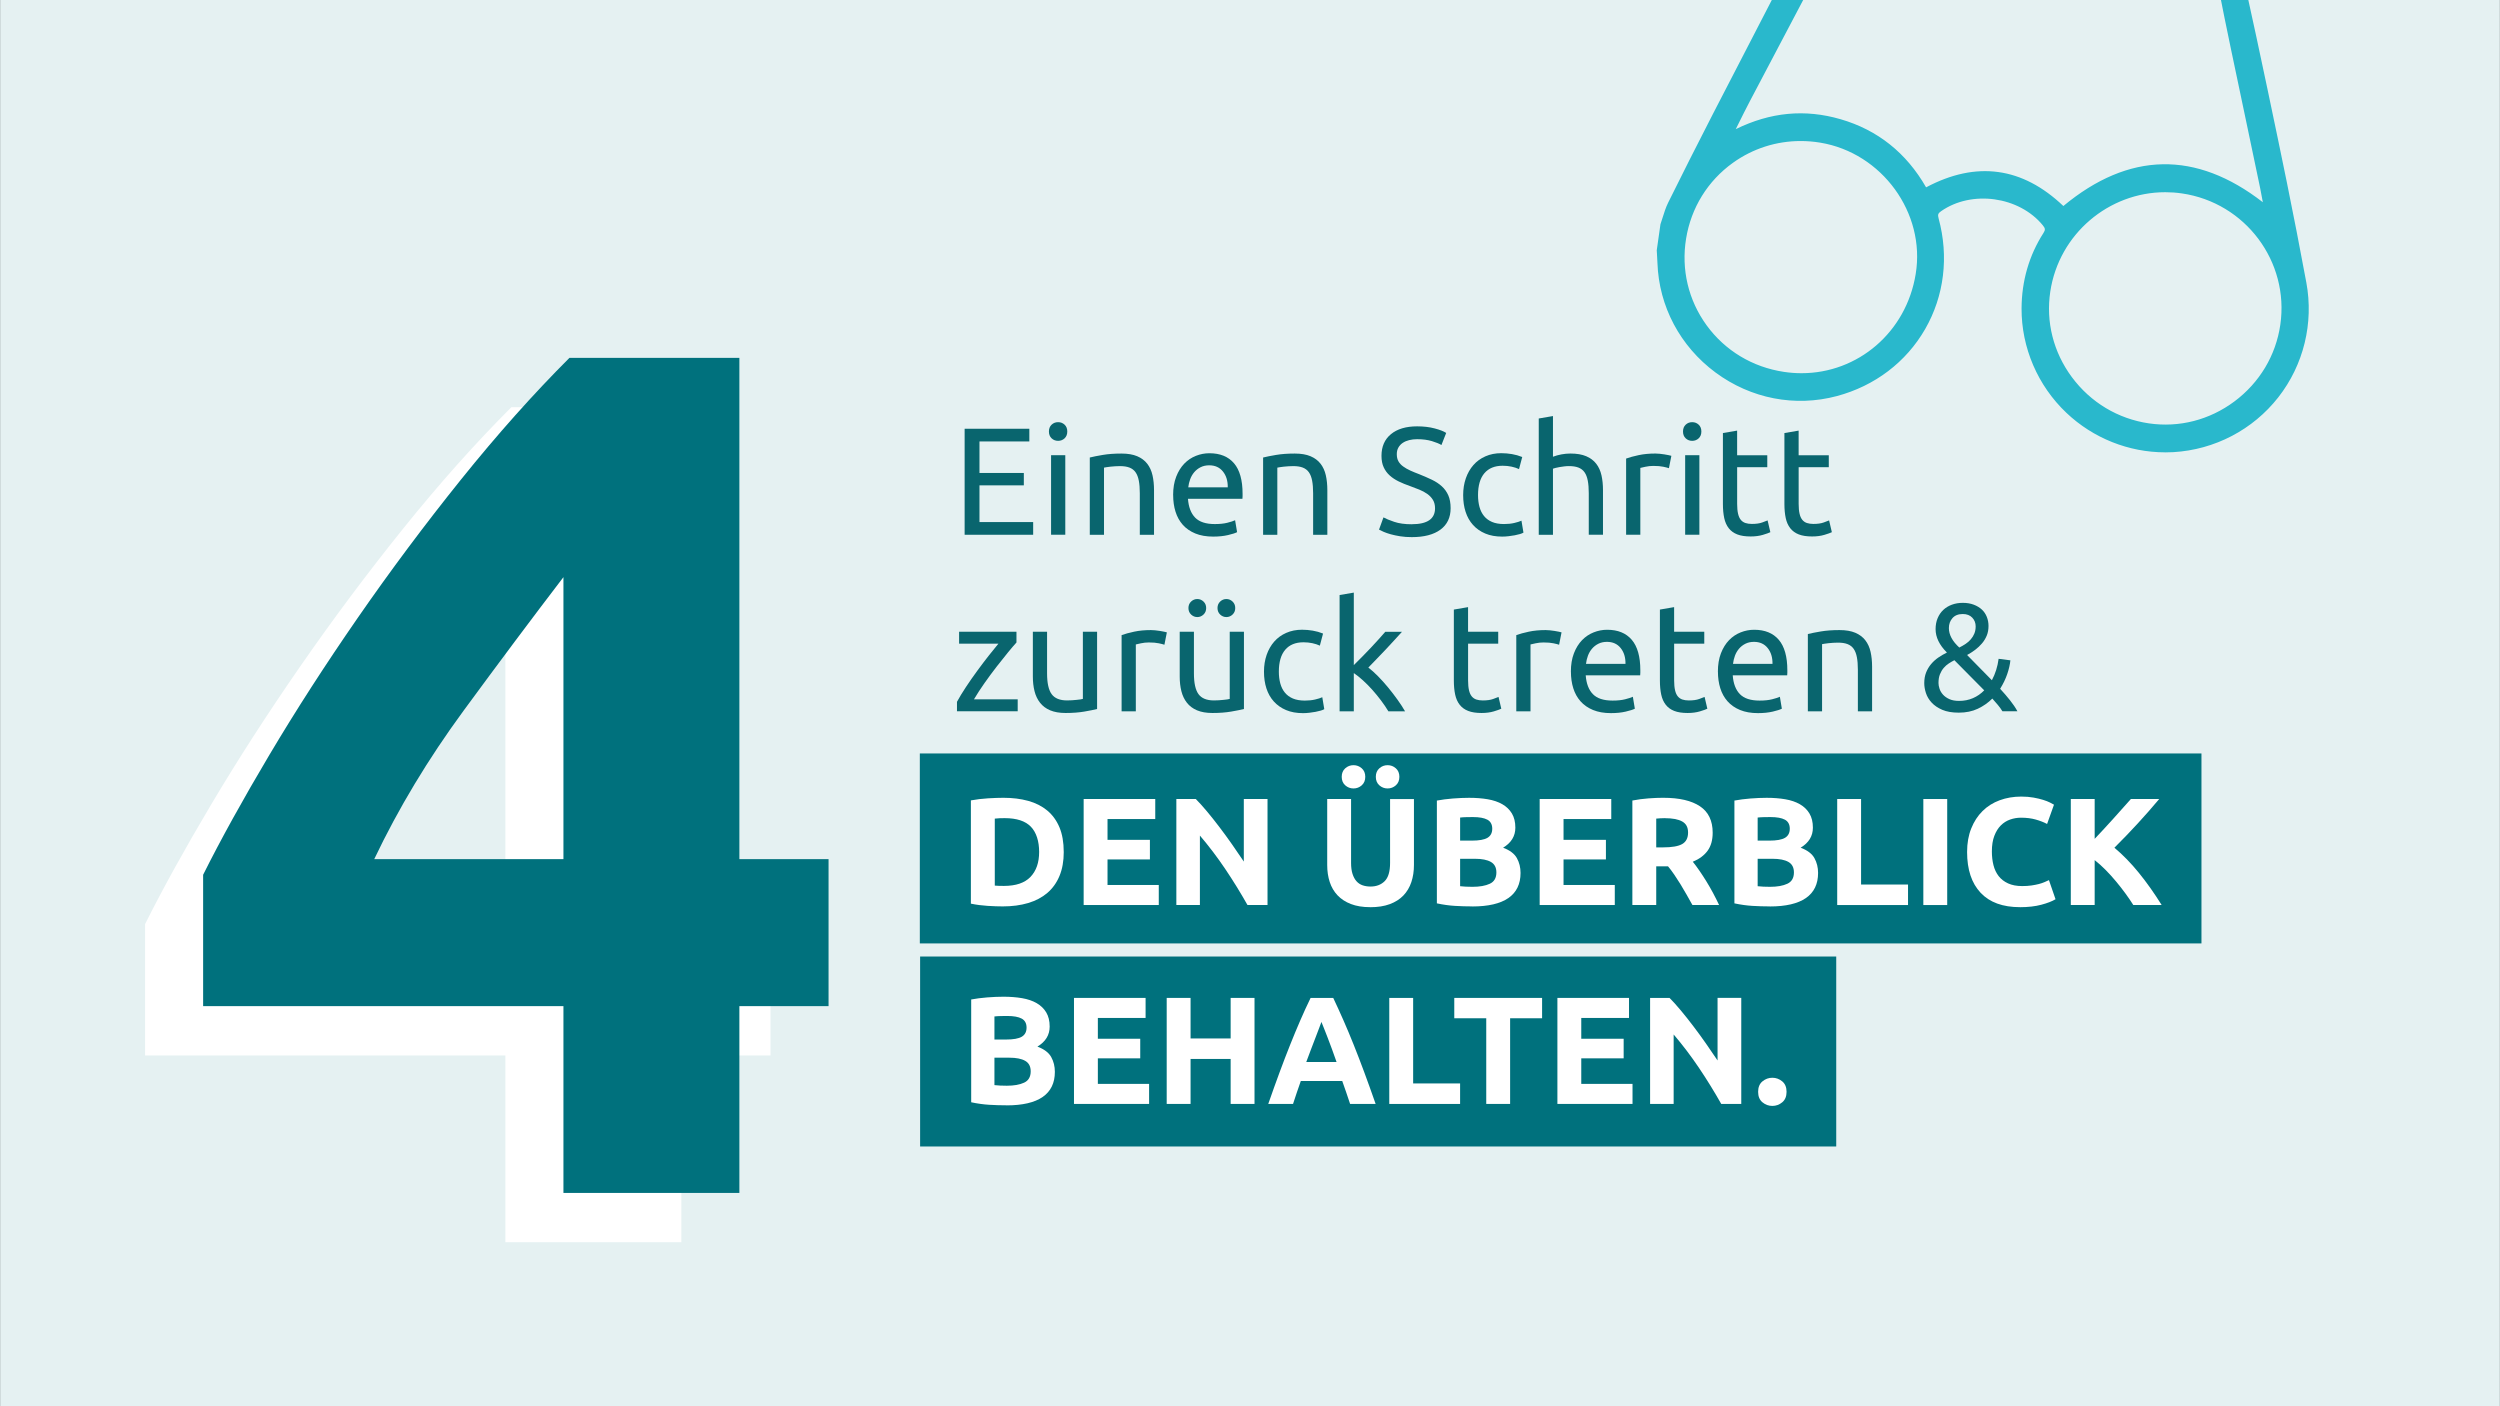 <?xml version="1.0" encoding="UTF-8"?>
<svg xmlns="http://www.w3.org/2000/svg" xmlns:xlink="http://www.w3.org/1999/xlink" id="Ebene_1" data-name="Ebene 1" version="1.1" viewBox="0 0 1280 720">
  <rect x="0" y="0" width="1280" height="720" fill="#333333" stroke="none"/>
  <defs>
    <style>
      .cls-1 {
        fill: #29b8cc;
      }

      .cls-1, .cls-2, .cls-3, .cls-4, .cls-5, .cls-6 {
        stroke-width: 0px;
      }

      .cls-2 {
        fill: #09656e;
      }

      .cls-7 {
        clip-path: url(#clippath);
      }

      .cls-3 {
        fill: none;
      }

      .cls-8 {
        clip-path: url(#clippath-1);
      }

      .cls-4 {
        fill: #00717d;
      }

      .cls-5 {
        fill: #e5f1f2;
      }

      .cls-6 {
        fill: #fff;
      }
    </style>
    <clipPath id="clippath">
      <rect class="cls-3" x=".06" y="0" width="1279.88" height="720"></rect>
    </clipPath>
    <clipPath id="clippath-1">
      <rect class="cls-3" x=".06" y="0" width="1279.88" height="720"></rect>
    </clipPath>
  </defs>
  <g class="cls-7">
    <polygon class="cls-5" points="-.06 0 -.06 720 1279.94 720 1279.94 0 -.06 0 -.06 0"></polygon>
  </g>
  <path class="cls-6" d="M348.84,208.46v256.66h45.66v75.27h-45.66v95.63h-90.08v-95.63H74.28v-67.25c9.04-18.09,20.36-38.56,33.93-61.39,13.57-22.83,28.69-46.27,45.35-70.33,16.66-24.06,34.24-47.6,52.75-70.64,18.51-23.03,37.02-43.81,55.53-62.31h86.99ZM258.76,320.75c-16.04,20.98-33.11,43.81-51.21,68.48-18.1,24.68-33.32,49.97-45.66,75.89h96.87v-144.37Z"></path>
  <path class="cls-4" d="M378.56,183.21v256.66h45.66v75.27h-45.66v95.63h-90.08v-95.63H104v-67.25c9.04-18.09,20.36-38.56,33.93-61.39,13.57-22.83,28.69-46.27,45.35-70.33,16.66-24.06,34.24-47.6,52.75-70.64,18.51-23.03,37.02-43.81,55.53-62.31h86.99ZM288.48,295.5c-16.04,20.98-33.11,43.81-51.21,68.48-18.1,24.68-33.32,49.97-45.66,75.89h96.87v-144.37Z"></path>
  <polygon class="cls-4" points="470.95 385.77 470.95 483.03 1127.15 483.03 1127.15 385.77 470.95 385.77 470.95 385.77"></polygon>
  <polygon class="cls-4" points="471.1 489.74 471.1 587 940.15 587 940.15 489.74 471.1 489.74 471.1 489.74"></polygon>
  <g>
    <path class="cls-6" d="M544.64,436.2c0,4.7-.73,8.8-2.19,12.3-1.46,3.5-3.54,6.4-6.23,8.69-2.69,2.3-5.97,4.02-9.83,5.17-3.86,1.15-8.2,1.72-13,1.72-2.19,0-4.75-.09-7.68-.27-2.92-.18-5.8-.56-8.62-1.14v-52.87c2.82-.52,5.76-.87,8.81-1.06,3.05-.18,5.68-.27,7.87-.27,4.65,0,8.86.52,12.65,1.57,3.79,1.04,7.04,2.69,9.75,4.93,2.71,2.25,4.8,5.12,6.27,8.62,1.46,3.5,2.19,7.7,2.19,12.61ZM509.32,453.43c.57.05,1.24.09,2,.12.76.03,1.66.04,2.7.04,6.11,0,10.64-1.54,13.59-4.62,2.95-3.08,4.43-7.33,4.43-12.77s-1.41-10-4.23-12.92c-2.82-2.92-7.28-4.39-13.39-4.39-.84,0-1.7.01-2.58.04-.89.03-1.72.09-2.51.2v34.31Z"></path>
    <path class="cls-6" d="M554.83,463.37v-54.28h36.66v10.26h-24.44v10.65h21.7v10.03h-21.7v13.08h26.24v10.26h-38.46Z"></path>
    <path class="cls-6" d="M638.71,463.37c-3.5-6.21-7.28-12.35-11.36-18.41-4.07-6.06-8.41-11.77-13-17.15v35.56h-12.06v-54.28h9.95c1.72,1.72,3.63,3.84,5.72,6.34,2.09,2.51,4.22,5.18,6.38,8.03,2.17,2.85,4.32,5.8,6.46,8.85,2.14,3.05,4.15,5.99,6.03,8.81v-32.04h12.14v54.28h-10.26Z"></path>
    <path class="cls-6" d="M701.53,464.47c-3.81,0-7.1-.54-9.87-1.61-2.77-1.07-5.05-2.56-6.85-4.46-1.8-1.91-3.13-4.18-3.99-6.81-.86-2.64-1.29-5.55-1.29-8.73v-33.76h12.22v32.74c0,2.19.25,4.06.74,5.6.5,1.54,1.17,2.79,2.04,3.76.86.97,1.91,1.66,3.13,2.08,1.23.42,2.57.63,4.03.63,2.98,0,5.39-.91,7.25-2.74,1.85-1.83,2.78-4.93,2.78-9.32v-32.74h12.22v33.76c0,3.19-.44,6.11-1.33,8.77-.89,2.66-2.25,4.95-4.07,6.85-1.83,1.91-4.15,3.38-6.97,4.43s-6.16,1.57-10.03,1.57ZM692.99,403.69c-1.62,0-3.03-.54-4.23-1.61-1.2-1.07-1.8-2.52-1.8-4.35s.6-3.28,1.8-4.35c1.2-1.07,2.61-1.61,4.23-1.61s3.03.54,4.23,1.61c1.2,1.07,1.8,2.52,1.8,4.35s-.6,3.28-1.8,4.35c-1.2,1.07-2.61,1.61-4.23,1.61ZM710.45,403.69c-1.62,0-3.03-.54-4.23-1.61s-1.8-2.52-1.8-4.35.6-3.28,1.8-4.35c1.2-1.07,2.61-1.61,4.23-1.61s3.03.54,4.23,1.61c1.2,1.07,1.8,2.52,1.8,4.35s-.6,3.28-1.8,4.35-2.61,1.61-4.23,1.61Z"></path>
    <path class="cls-6" d="M753.77,464.08c-2.98,0-5.94-.09-8.89-.27-2.95-.18-6.02-.61-9.2-1.29v-52.63c2.51-.47,5.25-.82,8.22-1.06,2.98-.23,5.74-.35,8.3-.35,3.45,0,6.62.25,9.52.74,2.9.5,5.39,1.35,7.48,2.55,2.09,1.2,3.72,2.78,4.9,4.74,1.17,1.96,1.76,4.37,1.76,7.25,0,4.33-2.09,7.75-6.27,10.26,3.45,1.31,5.8,3.08,7.05,5.33,1.25,2.25,1.88,4.78,1.88,7.6,0,5.69-2.08,9.97-6.23,12.85-4.15,2.87-10.33,4.31-18.52,4.31ZM747.58,430.4h5.95c3.76,0,6.45-.48,8.07-1.45,1.62-.97,2.43-2.52,2.43-4.66s-.84-3.73-2.51-4.62c-1.67-.89-4.13-1.33-7.36-1.33-1.05,0-2.17.01-3.37.04-1.2.03-2.27.09-3.21.2v11.83ZM747.58,439.72v14.02c.89.11,1.85.18,2.9.23,1.04.05,2.19.08,3.45.08,3.65,0,6.61-.52,8.85-1.57,2.25-1.04,3.37-2.98,3.37-5.8,0-2.51-.94-4.29-2.82-5.37-1.88-1.07-4.57-1.61-8.07-1.61h-7.68Z"></path>
    <path class="cls-6" d="M788.31,463.37v-54.28h36.66v10.26h-24.44v10.65h21.7v10.03h-21.7v13.08h26.24v10.26h-38.46Z"></path>
    <path class="cls-6" d="M851.67,408.47c8.15,0,14.38,1.45,18.72,4.35,4.33,2.9,6.5,7.4,6.5,13.51,0,3.81-.88,6.91-2.62,9.28-1.75,2.38-4.27,4.24-7.56,5.6,1.1,1.36,2.25,2.91,3.45,4.66,1.2,1.75,2.39,3.58,3.56,5.48s2.31,3.89,3.41,5.95c1.1,2.06,2.11,4.09,3.05,6.07h-13.66c-1-1.77-2.01-3.58-3.03-5.4-1.02-1.83-2.07-3.6-3.14-5.33-1.08-1.72-2.14-3.35-3.18-4.9-1.05-1.54-2.1-2.94-3.15-4.19h-6.03v19.82h-12.22v-53.5c2.66-.52,5.42-.89,8.26-1.1,2.85-.21,5.39-.31,7.64-.31ZM852.38,418.89c-.89,0-1.68.03-2.39.08-.71.05-1.37.11-2,.16v14.73h3.45c4.59,0,7.88-.57,9.87-1.72,1.98-1.15,2.98-3.11,2.98-5.87s-1.01-4.55-3.02-5.68c-2.01-1.12-4.97-1.68-8.89-1.68Z"></path>
    <path class="cls-6" d="M906.11,464.08c-2.98,0-5.94-.09-8.89-.27-2.95-.18-6.02-.61-9.2-1.29v-52.63c2.51-.47,5.25-.82,8.22-1.06,2.98-.23,5.74-.35,8.3-.35,3.45,0,6.62.25,9.52.74,2.9.5,5.39,1.35,7.48,2.55,2.09,1.2,3.72,2.78,4.9,4.74,1.17,1.96,1.76,4.37,1.76,7.25,0,4.33-2.09,7.75-6.27,10.26,3.45,1.31,5.8,3.08,7.05,5.33,1.25,2.25,1.88,4.78,1.88,7.6,0,5.69-2.08,9.97-6.23,12.85-4.15,2.87-10.33,4.31-18.52,4.31ZM899.92,430.4h5.95c3.76,0,6.45-.48,8.07-1.45,1.62-.97,2.43-2.52,2.43-4.66s-.84-3.73-2.51-4.62c-1.67-.89-4.13-1.33-7.36-1.33-1.05,0-2.17.01-3.37.04-1.2.03-2.27.09-3.21.2v11.83ZM899.92,439.72v14.02c.89.11,1.85.18,2.9.23,1.04.05,2.19.08,3.45.08,3.65,0,6.61-.52,8.85-1.57,2.25-1.04,3.37-2.98,3.37-5.8,0-2.51-.94-4.29-2.82-5.37-1.88-1.07-4.57-1.61-8.07-1.61h-7.68Z"></path>
    <path class="cls-6" d="M976.91,452.88v10.5h-36.26v-54.28h12.22v43.78h24.05Z"></path>
    <path class="cls-6" d="M984.75,409.1h12.22v54.28h-12.22v-54.28Z"></path>
    <path class="cls-6" d="M1034.25,464.47c-8.83,0-15.55-2.45-20.17-7.36s-6.93-11.88-6.93-20.91c0-4.49.71-8.5,2.12-12.02,1.41-3.53,3.34-6.5,5.8-8.93,2.45-2.43,5.38-4.27,8.77-5.52,3.39-1.25,7.08-1.88,11.04-1.88,2.3,0,4.39.17,6.27.51,1.88.34,3.52.73,4.93,1.17,1.41.44,2.58.9,3.52,1.37.94.47,1.62.84,2.04,1.1l-3.53,9.87c-1.67-.89-3.62-1.64-5.83-2.27-2.22-.63-4.74-.94-7.56-.94-1.88,0-3.72.31-5.52.94-1.8.63-3.39,1.63-4.78,3.01-1.38,1.38-2.49,3.17-3.33,5.37-.84,2.19-1.25,4.86-1.25,7.99,0,2.51.27,4.84.82,7.01.55,2.17,1.44,4.03,2.66,5.6,1.23,1.57,2.83,2.81,4.82,3.72,1.98.91,4.39,1.37,7.21,1.37,1.77,0,3.37-.1,4.78-.31,1.41-.21,2.66-.46,3.76-.74,1.1-.29,2.06-.61,2.9-.98.83-.36,1.59-.71,2.27-1.02l3.37,9.79c-1.72,1.04-4.15,1.99-7.28,2.82-3.13.83-6.76,1.25-10.89,1.25Z"></path>
    <path class="cls-6" d="M1092.25,463.37c-1.1-1.77-2.4-3.67-3.89-5.73-1.49-2.05-3.1-4.12-4.83-6.2-1.72-2.08-3.53-4.08-5.41-5.99-1.88-1.91-3.77-3.6-5.65-5.07v22.99h-12.22v-54.28h12.22v20.4c3.14-3.3,6.33-6.75,9.57-10.35,3.24-3.6,6.23-6.95,8.98-10.05h14.5c-3.69,4.4-7.41,8.63-11.15,12.69-3.74,4.06-7.67,8.15-11.8,12.26,4.34,3.62,8.53,7.92,12.56,12.89,4.03,4.97,7.91,10.45,11.64,16.44h-14.53Z"></path>
  </g>
  <g>
    <path class="cls-6" d="M515.34,565.92c-2.98,0-5.94-.09-8.89-.27-2.95-.18-6.02-.61-9.2-1.29v-52.63c2.51-.47,5.25-.82,8.22-1.06,2.98-.23,5.74-.35,8.3-.35,3.45,0,6.62.25,9.52.74,2.9.5,5.39,1.35,7.48,2.55,2.09,1.2,3.72,2.78,4.9,4.74,1.17,1.96,1.76,4.37,1.76,7.25,0,4.33-2.09,7.75-6.27,10.26,3.45,1.31,5.8,3.08,7.05,5.33,1.25,2.25,1.88,4.78,1.88,7.6,0,5.69-2.08,9.97-6.23,12.85-4.15,2.87-10.33,4.31-18.52,4.31ZM509.15,532.24h5.95c3.76,0,6.45-.48,8.07-1.45,1.62-.97,2.43-2.52,2.43-4.66s-.84-3.73-2.51-4.62c-1.67-.89-4.13-1.33-7.36-1.33-1.04,0-2.17.01-3.37.04-1.2.03-2.27.09-3.21.2v11.83ZM509.15,541.56v14.02c.89.11,1.85.18,2.9.23,1.04.05,2.19.08,3.45.08,3.65,0,6.6-.52,8.85-1.57,2.24-1.04,3.37-2.98,3.37-5.8,0-2.51-.94-4.29-2.82-5.37-1.88-1.07-4.57-1.61-8.07-1.61h-7.68Z"></path>
    <path class="cls-6" d="M549.88,565.21v-54.28h36.66v10.26h-24.44v10.65h21.7v10.03h-21.7v13.08h26.24v10.26h-38.46Z"></path>
    <path class="cls-6" d="M630.09,510.93h12.22v54.28h-12.22v-23.03h-20.52v23.03h-12.22v-54.28h12.22v20.76h20.52v-20.76Z"></path>
    <path class="cls-6" d="M691.25,565.21c-.6-1.89-1.25-3.82-1.95-5.81s-1.39-3.97-2.08-5.94h-21.2c-.69,1.98-1.37,3.96-2.06,5.95s-1.33,3.92-1.92,5.79h-12.69c2.04-5.85,3.98-11.25,5.81-16.21,1.83-4.96,3.63-9.63,5.38-14.02,1.75-4.39,3.48-8.55,5.19-12.49,1.7-3.94,3.47-7.79,5.3-11.55h11.58c1.78,3.76,3.54,7.61,5.27,11.55,1.73,3.94,3.48,8.11,5.23,12.49,1.76,4.39,3.55,9.06,5.39,14.02s3.78,10.37,5.82,16.21h-13.09ZM676.57,523.23c-.27.79-.67,1.86-1.2,3.22-.53,1.36-1.12,2.92-1.79,4.7-.67,1.78-1.42,3.74-2.25,5.87-.83,2.14-1.67,4.38-2.53,6.73h15.52c-.83-2.35-1.63-4.6-2.41-6.75s-1.52-4.11-2.22-5.89c-.7-1.78-1.32-3.34-1.84-4.7-.53-1.35-.96-2.42-1.28-3.19Z"></path>
    <path class="cls-6" d="M747.57,554.72v10.5h-36.26v-54.28h12.22v43.78h24.05Z"></path>
  </g>
  <g>
    <path class="cls-6" d="M789.55,510.93v10.42h-16.37v43.86h-12.22v-43.86h-16.37v-10.42h44.96Z"></path>
    <path class="cls-6" d="M797.39,565.21v-54.28h36.66v10.26h-24.44v10.65h21.7v10.03h-21.7v13.08h26.24v10.26h-38.46Z"></path>
    <path class="cls-6" d="M881.27,565.21c-3.5-6.21-7.28-12.35-11.36-18.41-4.07-6.06-8.41-11.77-13-17.15v35.56h-12.06v-54.28h9.95c1.72,1.72,3.63,3.84,5.72,6.34,2.09,2.51,4.22,5.18,6.38,8.03,2.17,2.85,4.32,5.8,6.46,8.85,2.14,3.05,4.15,5.99,6.03,8.81v-32.04h12.14v54.28h-10.26Z"></path>
    <path class="cls-6" d="M914.72,559.02c0,2.35-.74,4.14-2.23,5.37-1.49,1.23-3.17,1.84-5.05,1.84s-3.56-.61-5.05-1.84-2.23-3.02-2.23-5.37.74-4.14,2.23-5.37c1.49-1.23,3.17-1.84,5.05-1.84s3.56.61,5.05,1.84c1.49,1.23,2.23,3.02,2.23,5.37Z"></path>
  </g>
  <g>
    <path class="cls-2" d="M493.89,273.8v-54.28h33.13v6.5h-25.53v16.14h22.71v6.34h-22.71v18.8h27.49v6.5h-35.09Z"></path>
    <path class="cls-2" d="M541.75,225.71c-1.31,0-2.42-.43-3.33-1.29-.91-.86-1.37-2.02-1.37-3.49s.46-2.62,1.37-3.49c.91-.86,2.02-1.29,3.33-1.29s2.41.43,3.33,1.29c.91.86,1.37,2.02,1.37,3.49s-.46,2.62-1.37,3.49c-.91.86-2.02,1.29-3.33,1.29ZM545.43,273.8h-7.28v-40.73h7.28v40.73Z"></path>
    <path class="cls-2" d="M557.96,234.25c1.67-.42,3.89-.86,6.66-1.33,2.77-.47,5.95-.7,9.56-.7,3.24,0,5.93.46,8.07,1.37,2.14.91,3.85,2.19,5.13,3.84,1.28,1.64,2.18,3.62,2.7,5.91.52,2.3.78,4.83.78,7.6v22.87h-7.28v-21.3c0-2.51-.17-4.65-.51-6.42-.34-1.77-.9-3.21-1.68-4.31-.78-1.1-1.83-1.89-3.13-2.39-1.31-.5-2.92-.74-4.86-.74-.78,0-1.59.03-2.43.08-.84.05-1.63.12-2.39.2-.76.08-1.44.17-2.04.27-.6.11-1.03.18-1.29.23v34.38h-7.28v-39.55Z"></path>
    <path class="cls-2" d="M600.64,253.52c0-3.6.52-6.75,1.57-9.44,1.04-2.69,2.43-4.92,4.15-6.7,1.72-1.77,3.71-3.11,5.95-3.99,2.24-.89,4.54-1.33,6.89-1.33,5.48,0,9.69,1.71,12.61,5.13,2.92,3.42,4.39,8.63,4.39,15.63v1.21c0,.5-.03.95-.08,1.37h-27.88c.31,4.23,1.54,7.44,3.68,9.63,2.14,2.19,5.48,3.29,10.03,3.29,2.56,0,4.71-.22,6.46-.67,1.75-.44,3.07-.87,3.96-1.29l1.02,6.11c-.89.47-2.44.97-4.66,1.49-2.22.52-4.74.78-7.56.78-3.55,0-6.62-.54-9.2-1.61-2.58-1.07-4.71-2.55-6.38-4.43-1.67-1.88-2.91-4.11-3.72-6.7-.81-2.58-1.21-5.42-1.21-8.5ZM628.61,249.52c.05-3.29-.77-5.99-2.47-8.11-1.7-2.11-4.03-3.17-7.01-3.17-1.67,0-3.15.33-4.43.98-1.28.65-2.36,1.5-3.25,2.55-.89,1.05-1.58,2.25-2.08,3.6-.5,1.36-.82,2.74-.98,4.15h20.21Z"></path>
    <path class="cls-2" d="M646.7,234.25c1.67-.42,3.89-.86,6.66-1.33,2.77-.47,5.95-.7,9.56-.7,3.24,0,5.93.46,8.07,1.37,2.14.91,3.85,2.19,5.13,3.84,1.28,1.64,2.18,3.62,2.7,5.91.52,2.3.78,4.83.78,7.6v22.87h-7.28v-21.3c0-2.51-.17-4.65-.51-6.42-.34-1.77-.9-3.21-1.68-4.31-.78-1.1-1.83-1.89-3.13-2.39-1.31-.5-2.92-.74-4.86-.74-.78,0-1.59.03-2.43.08-.84.05-1.63.12-2.39.2-.76.08-1.44.17-2.04.27-.6.11-1.03.18-1.29.23v34.38h-7.28v-39.55Z"></path>
    <path class="cls-2" d="M722.83,268.4c7.94,0,11.91-2.71,11.91-8.15,0-1.67-.35-3.09-1.06-4.27s-1.66-2.19-2.86-3.05c-1.2-.86-2.57-1.61-4.11-2.23-1.54-.63-3.17-1.25-4.9-1.88-1.99-.68-3.87-1.45-5.64-2.31-1.78-.86-3.32-1.88-4.62-3.05-1.31-1.17-2.34-2.57-3.09-4.19-.76-1.62-1.14-3.58-1.14-5.87,0-4.75,1.62-8.46,4.86-11.12,3.24-2.66,7.7-3.99,13.39-3.99,3.29,0,6.28.35,8.97,1.06,2.69.71,4.66,1.48,5.91,2.31l-2.43,6.19c-1.1-.68-2.73-1.34-4.89-2-2.17-.65-4.69-.98-7.56-.98-1.46,0-2.82.16-4.07.47-1.25.31-2.35.78-3.29,1.41-.94.63-1.68,1.42-2.23,2.39-.55.97-.82,2.1-.82,3.41,0,1.46.29,2.69.86,3.68.57.99,1.38,1.87,2.43,2.62,1.04.76,2.26,1.45,3.64,2.08,1.38.63,2.91,1.25,4.58,1.88,2.35.94,4.5,1.88,6.46,2.82,1.96.94,3.65,2.06,5.09,3.37,1.44,1.31,2.54,2.86,3.33,4.66.78,1.8,1.17,3.98,1.17,6.54,0,4.75-1.74,8.41-5.21,10.97-3.47,2.56-8.37,3.84-14.69,3.84-2.14,0-4.11-.14-5.91-.43-1.8-.29-3.41-.63-4.82-1.02-1.41-.39-2.62-.81-3.64-1.25-1.02-.44-1.81-.82-2.39-1.14l2.27-6.27c1.2.68,3.03,1.44,5.48,2.27,2.45.84,5.46,1.25,9.01,1.25Z"></path>
    <path class="cls-2" d="M769.12,274.74c-3.29,0-6.18-.52-8.66-1.57-2.48-1.04-4.57-2.51-6.27-4.39-1.7-1.88-2.96-4.11-3.8-6.7-.84-2.58-1.25-5.44-1.25-8.58s.46-6,1.37-8.62c.91-2.61,2.21-4.87,3.88-6.78,1.67-1.91,3.72-3.39,6.15-4.46,2.43-1.07,5.13-1.61,8.11-1.61,1.83,0,3.65.16,5.48.47,1.83.31,3.58.81,5.25,1.49l-1.64,6.19c-1.1-.52-2.36-.94-3.8-1.25-1.44-.31-2.96-.47-4.58-.47-4.07,0-7.19,1.28-9.36,3.84-2.17,2.56-3.25,6.29-3.25,11.2,0,2.19.25,4.2.74,6.03.5,1.83,1.28,3.4,2.35,4.7,1.07,1.31,2.44,2.31,4.11,3.02,1.67.7,3.71,1.06,6.11,1.06,1.93,0,3.68-.18,5.25-.55,1.57-.36,2.79-.76,3.68-1.17l1.02,6.11c-.42.26-1.02.51-1.8.74s-1.67.44-2.66.63c-.99.18-2.05.34-3.17.47-1.12.13-2.21.2-3.25.2Z"></path>
    <path class="cls-2" d="M787.84,273.8v-59.53l7.28-1.25v20.83c1.36-.52,2.81-.93,4.35-1.21,1.54-.29,3.07-.43,4.58-.43,3.24,0,5.93.46,8.07,1.37,2.14.91,3.85,2.19,5.13,3.84,1.28,1.64,2.18,3.62,2.7,5.91.52,2.3.78,4.83.78,7.6v22.87h-7.28v-21.3c0-2.51-.17-4.65-.51-6.42-.34-1.77-.9-3.21-1.68-4.31-.78-1.1-1.83-1.89-3.13-2.39-1.31-.5-2.92-.74-4.86-.74-.78,0-1.59.05-2.43.16-.84.1-1.63.22-2.39.35-.76.13-1.44.27-2.04.43-.6.16-1.03.29-1.29.39v33.84h-7.28Z"></path>
    <path class="cls-2" d="M847.6,232.21c.63,0,1.34.04,2.15.12.81.08,1.61.18,2.39.31.78.13,1.5.26,2.15.39.65.13,1.14.25,1.45.35l-1.25,6.34c-.58-.21-1.53-.46-2.86-.74-1.33-.29-3.04-.43-5.13-.43-1.36,0-2.7.14-4.03.43-1.33.29-2.21.48-2.62.59v34.23h-7.28v-39.01c1.72-.63,3.86-1.21,6.42-1.76,2.56-.55,5.43-.82,8.62-.82Z"></path>
    <path class="cls-2" d="M866.4,225.71c-1.31,0-2.42-.43-3.33-1.29-.91-.86-1.37-2.02-1.37-3.49s.46-2.62,1.37-3.49c.91-.86,2.02-1.29,3.33-1.29s2.41.43,3.33,1.29c.91.86,1.37,2.02,1.37,3.49s-.46,2.62-1.37,3.49c-.92.86-2.02,1.29-3.33,1.29ZM870.08,273.8h-7.28v-40.73h7.28v40.73Z"></path>
    <path class="cls-2" d="M889.42,233.08h15.43v6.11h-15.43v18.8c0,2.04.16,3.72.47,5.05.31,1.33.78,2.38,1.41,3.13.63.76,1.41,1.29,2.35,1.61.94.31,2.04.47,3.29.47,2.19,0,3.96-.25,5.29-.74,1.33-.5,2.26-.85,2.78-1.06l1.41,6.03c-.73.37-2.01.82-3.84,1.37-1.83.55-3.92.82-6.27.82-2.77,0-5.05-.35-6.85-1.06-1.8-.71-3.25-1.76-4.35-3.17-1.1-1.41-1.87-3.15-2.31-5.21-.44-2.06-.67-4.45-.67-7.17v-36.34l7.28-1.25v12.61Z"></path>
    <path class="cls-2" d="M920.91,233.08h15.43v6.11h-15.43v18.8c0,2.04.16,3.72.47,5.05.31,1.33.78,2.38,1.41,3.13.63.76,1.41,1.29,2.35,1.61.94.31,2.04.47,3.29.47,2.19,0,3.96-.25,5.29-.74,1.33-.5,2.26-.85,2.78-1.06l1.41,6.03c-.73.37-2.01.82-3.84,1.37-1.83.55-3.92.82-6.27.82-2.77,0-5.05-.35-6.85-1.06-1.8-.71-3.25-1.76-4.35-3.17-1.1-1.41-1.87-3.15-2.31-5.21-.44-2.06-.67-4.45-.67-7.17v-36.34l7.28-1.25v12.61Z"></path>
  </g>
  <path class="cls-2" d="M520.44,328.94c-1.1,1.2-2.55,2.9-4.35,5.09-1.8,2.19-3.73,4.62-5.8,7.28-2.06,2.66-4.13,5.46-6.19,8.38-2.06,2.93-3.88,5.72-5.44,8.38h22.4v6.11h-31.09v-4.86c1.25-2.3,2.79-4.83,4.62-7.6,1.83-2.77,3.75-5.52,5.76-8.26,2.01-2.74,3.97-5.33,5.87-7.75,1.91-2.43,3.56-4.48,4.97-6.15h-20.13v-6.11h29.37v5.48Z"></path>
  <g>
    <path class="cls-2" d="M561.72,363.01c-1.67.42-3.88.86-6.62,1.33-2.74.47-5.91.71-9.52.71-3.13,0-5.77-.46-7.91-1.37-2.14-.91-3.87-2.21-5.17-3.88-1.31-1.67-2.25-3.64-2.82-5.91-.58-2.27-.86-4.79-.86-7.56v-22.87h7.28v21.3c0,4.96.78,8.51,2.35,10.65,1.57,2.14,4.2,3.21,7.91,3.21.78,0,1.59-.03,2.43-.08.83-.05,1.62-.12,2.35-.2.73-.08,1.4-.16,2-.23.6-.08,1.03-.17,1.29-.27v-34.38h7.28v39.55Z"></path>
    <path class="cls-2" d="M589.29,322.6c.63,0,1.34.04,2.15.12.81.08,1.61.18,2.39.31.78.13,1.5.26,2.15.39.65.13,1.14.25,1.45.35l-1.25,6.34c-.58-.21-1.53-.46-2.86-.74-1.33-.29-3.04-.43-5.13-.43-1.36,0-2.7.14-4.03.43-1.33.29-2.21.48-2.62.59v34.23h-7.28v-39.01c1.72-.63,3.86-1.21,6.42-1.76,2.56-.55,5.43-.82,8.62-.82Z"></path>
    <path class="cls-2" d="M636.91,363.01c-1.67.42-3.88.86-6.62,1.33-2.74.47-5.91.71-9.52.71-3.13,0-5.77-.46-7.91-1.37-2.14-.91-3.87-2.21-5.17-3.88-1.31-1.67-2.25-3.64-2.82-5.91-.58-2.27-.86-4.79-.86-7.56v-22.87h7.28v21.3c0,4.96.78,8.51,2.35,10.65,1.57,2.14,4.2,3.21,7.91,3.21.78,0,1.59-.03,2.43-.08.83-.05,1.62-.12,2.35-.2.73-.08,1.4-.16,2-.23.6-.08,1.03-.17,1.29-.27v-34.38h7.28v39.55ZM613.02,315.94c-1.2,0-2.26-.43-3.17-1.29-.91-.86-1.37-1.97-1.37-3.33s.46-2.47,1.37-3.33c.91-.86,1.97-1.29,3.17-1.29s2.26.43,3.17,1.29c.91.86,1.37,1.97,1.37,3.33s-.46,2.47-1.37,3.33c-.91.86-1.97,1.29-3.17,1.29ZM627.9,315.94c-1.2,0-2.26-.43-3.17-1.29-.91-.86-1.37-1.97-1.37-3.33s.46-2.47,1.37-3.33c.91-.86,1.97-1.29,3.17-1.29s2.26.43,3.17,1.29c.91.86,1.37,1.97,1.37,3.33s-.46,2.47-1.37,3.33c-.91.86-1.97,1.29-3.17,1.29Z"></path>
    <path class="cls-2" d="M667.14,365.13c-3.29,0-6.18-.52-8.66-1.57-2.48-1.04-4.57-2.51-6.27-4.39-1.7-1.88-2.96-4.11-3.8-6.7-.84-2.58-1.25-5.44-1.25-8.58s.46-6,1.37-8.62c.91-2.61,2.21-4.87,3.88-6.78,1.67-1.91,3.72-3.39,6.15-4.46,2.43-1.07,5.13-1.61,8.11-1.61,1.83,0,3.65.16,5.48.47,1.83.31,3.58.81,5.25,1.49l-1.64,6.19c-1.1-.52-2.36-.94-3.8-1.25-1.44-.31-2.96-.47-4.58-.47-4.07,0-7.19,1.28-9.36,3.84-2.17,2.56-3.25,6.29-3.25,11.2,0,2.19.25,4.2.74,6.03.5,1.83,1.28,3.4,2.35,4.7,1.07,1.31,2.44,2.31,4.11,3.02,1.67.7,3.71,1.06,6.11,1.06,1.93,0,3.68-.18,5.25-.55,1.57-.36,2.79-.76,3.68-1.17l1.02,6.11c-.42.26-1.02.51-1.8.74s-1.67.44-2.66.63c-.99.18-2.05.34-3.17.47-1.12.13-2.21.2-3.25.2Z"></path>
    <path class="cls-2" d="M700.59,341.79c1.57,1.2,3.22,2.69,4.97,4.46,1.75,1.78,3.47,3.69,5.17,5.76,1.7,2.06,3.3,4.15,4.82,6.27,1.51,2.11,2.79,4.09,3.84,5.91h-8.54c-1.1-1.83-2.36-3.69-3.8-5.6-1.44-1.91-2.94-3.73-4.5-5.48-1.57-1.75-3.16-3.35-4.78-4.82-1.62-1.46-3.16-2.69-4.62-3.68v19.58h-7.28v-59.53l7.28-1.25v37.13c1.25-1.25,2.64-2.64,4.15-4.15,1.51-1.51,3-3.05,4.46-4.62,1.46-1.57,2.85-3.07,4.15-4.5,1.3-1.44,2.43-2.7,3.37-3.8h8.54c-1.2,1.31-2.51,2.74-3.92,4.31-1.41,1.57-2.87,3.15-4.39,4.74-1.51,1.59-3.04,3.19-4.58,4.78-1.54,1.59-2.99,3.09-4.35,4.5Z"></path>
    <path class="cls-2" d="M751.66,323.46h15.43v6.11h-15.43v18.8c0,2.04.16,3.72.47,5.05.31,1.33.78,2.38,1.41,3.13.63.76,1.41,1.29,2.35,1.61.94.31,2.04.47,3.29.47,2.19,0,3.96-.25,5.29-.74,1.33-.5,2.26-.85,2.78-1.06l1.41,6.03c-.73.37-2.01.82-3.84,1.37-1.83.55-3.92.82-6.27.82-2.77,0-5.05-.35-6.85-1.06-1.8-.7-3.25-1.76-4.35-3.17-1.1-1.41-1.87-3.15-2.31-5.21-.44-2.06-.67-4.45-.67-7.17v-36.34l7.28-1.25v12.61Z"></path>
    <path class="cls-2" d="M791.37,322.6c.63,0,1.34.04,2.15.12.81.08,1.61.18,2.39.31.78.13,1.5.26,2.15.39.65.13,1.14.25,1.45.35l-1.25,6.34c-.58-.21-1.53-.46-2.86-.74-1.33-.29-3.04-.43-5.13-.43-1.36,0-2.7.14-4.03.43-1.33.29-2.21.48-2.62.59v34.23h-7.28v-39.01c1.72-.63,3.86-1.21,6.42-1.76,2.56-.55,5.43-.82,8.62-.82Z"></path>
    <path class="cls-2" d="M804.29,343.9c0-3.6.52-6.75,1.57-9.44,1.04-2.69,2.43-4.92,4.15-6.7,1.72-1.77,3.71-3.11,5.95-3.99,2.24-.89,4.54-1.33,6.89-1.33,5.48,0,9.69,1.71,12.61,5.13,2.92,3.42,4.39,8.63,4.39,15.63v1.21c0,.5-.03.95-.08,1.37h-27.88c.31,4.23,1.54,7.44,3.68,9.63,2.14,2.19,5.48,3.29,10.03,3.29,2.56,0,4.71-.22,6.46-.67,1.75-.44,3.07-.87,3.96-1.29l1.02,6.11c-.89.47-2.44.97-4.66,1.49-2.22.52-4.74.78-7.56.78-3.55,0-6.62-.54-9.2-1.61-2.58-1.07-4.71-2.54-6.38-4.43-1.67-1.88-2.91-4.11-3.72-6.7-.81-2.58-1.21-5.42-1.21-8.5ZM832.25,339.91c.05-3.29-.77-5.99-2.47-8.11-1.7-2.11-4.03-3.17-7.01-3.17-1.67,0-3.15.33-4.43.98-1.28.65-2.36,1.5-3.25,2.55-.89,1.05-1.58,2.25-2.08,3.6-.5,1.36-.82,2.74-.98,4.15h20.21Z"></path>
    <path class="cls-2" d="M857.16,323.46h15.43v6.11h-15.43v18.8c0,2.04.16,3.72.47,5.05.31,1.33.78,2.38,1.41,3.13.63.76,1.41,1.29,2.35,1.61.94.31,2.04.47,3.29.47,2.19,0,3.96-.25,5.29-.74,1.33-.5,2.26-.85,2.78-1.06l1.41,6.03c-.73.37-2.01.82-3.84,1.37-1.83.55-3.92.82-6.27.82-2.77,0-5.05-.35-6.85-1.06-1.8-.7-3.25-1.76-4.35-3.17-1.1-1.41-1.87-3.15-2.31-5.21-.44-2.06-.67-4.45-.67-7.17v-36.34l7.28-1.25v12.61Z"></path>
    <path class="cls-2" d="M879.56,343.9c0-3.6.52-6.75,1.57-9.44,1.04-2.69,2.43-4.92,4.15-6.7,1.72-1.77,3.71-3.11,5.95-3.99,2.24-.89,4.54-1.33,6.89-1.33,5.48,0,9.69,1.71,12.61,5.13,2.92,3.42,4.39,8.63,4.39,15.63v1.21c0,.5-.03.95-.08,1.37h-27.88c.31,4.23,1.54,7.44,3.68,9.63,2.14,2.19,5.48,3.29,10.03,3.29,2.56,0,4.71-.22,6.46-.67,1.75-.44,3.07-.87,3.96-1.29l1.02,6.11c-.89.47-2.44.97-4.66,1.49-2.22.52-4.74.78-7.56.78-3.55,0-6.62-.54-9.2-1.61-2.58-1.07-4.71-2.54-6.38-4.43-1.67-1.88-2.91-4.11-3.72-6.7-.81-2.58-1.21-5.42-1.21-8.5ZM907.52,339.91c.05-3.29-.77-5.99-2.47-8.11-1.7-2.11-4.03-3.17-7.01-3.17-1.67,0-3.15.33-4.43.98-1.28.65-2.36,1.5-3.25,2.55-.89,1.05-1.58,2.25-2.08,3.6-.5,1.36-.82,2.74-.98,4.15h20.21Z"></path>
    <path class="cls-2" d="M925.61,324.63c1.67-.42,3.89-.86,6.66-1.33,2.77-.47,5.95-.7,9.56-.7,3.24,0,5.93.46,8.07,1.37,2.14.91,3.85,2.19,5.13,3.84,1.28,1.64,2.18,3.62,2.7,5.91.52,2.3.78,4.83.78,7.6v22.87h-7.28v-21.3c0-2.51-.17-4.65-.51-6.42-.34-1.77-.9-3.21-1.68-4.31-.78-1.1-1.83-1.89-3.13-2.39-1.31-.5-2.92-.74-4.86-.74-.78,0-1.59.03-2.43.08-.84.05-1.63.12-2.39.2-.76.08-1.44.17-2.04.27-.6.11-1.03.18-1.29.23v34.38h-7.28v-39.55Z"></path>
  </g>
  <path class="cls-2" d="M985.22,349.78c0-2.04.31-3.85.94-5.44.63-1.59,1.47-3.03,2.55-4.31,1.07-1.28,2.31-2.4,3.72-3.37,1.41-.97,2.87-1.81,4.39-2.55-3.87-3.86-5.8-7.86-5.8-11.98,0-2.09.35-3.97,1.06-5.64.71-1.67,1.67-3.08,2.9-4.23,1.23-1.15,2.69-2.04,4.39-2.66,1.7-.63,3.56-.94,5.6-.94s3.96.31,5.6.94c1.64.63,3.03,1.46,4.15,2.51,1.12,1.04,1.97,2.3,2.54,3.76.57,1.46.86,3,.86,4.62,0,1.83-.3,3.47-.9,4.93-.6,1.46-1.41,2.79-2.43,3.99-1.02,1.2-2.18,2.3-3.49,3.29-1.31.99-2.69,1.88-4.15,2.66l12.69,12.92c1.77-3.29,2.92-6.94,3.45-10.97l6.03.78c-.21,2.14-.74,4.48-1.61,7.01-.86,2.53-2.08,5.05-3.64,7.56,1.83,1.98,3.51,3.94,5.05,5.87,1.54,1.93,2.81,3.81,3.8,5.64h-7.68c-.63-1.04-1.4-2.12-2.31-3.21-.91-1.1-1.87-2.19-2.86-3.29-2.14,2.14-4.62,3.88-7.44,5.21-2.82,1.33-6.06,2-9.71,2-3.4,0-6.21-.48-8.46-1.45-2.25-.97-4.06-2.19-5.44-3.68-1.38-1.49-2.36-3.12-2.94-4.9-.58-1.77-.86-3.47-.86-5.09ZM992.5,349.62c0,.94.18,1.96.55,3.05.36,1.1.97,2.1,1.8,3.02.83.91,1.92,1.67,3.25,2.27,1.33.6,2.99.9,4.97.9,2.56,0,4.92-.47,7.09-1.41,2.17-.94,4.08-2.27,5.76-3.99l-15.27-15.43c-.94.47-1.89,1.02-2.86,1.65-.97.63-1.84,1.4-2.62,2.31-.78.91-1.42,2-1.92,3.25-.5,1.25-.74,2.72-.74,4.39ZM1011.54,320.72c0-1.77-.59-3.28-1.76-4.5-1.17-1.23-2.78-1.84-4.82-1.84-2.3,0-4.06.69-5.29,2.08-1.23,1.38-1.84,3.09-1.84,5.13,0,3.4,1.78,6.71,5.33,9.95,1.15-.57,2.23-1.2,3.25-1.88,1.02-.68,1.91-1.46,2.66-2.35.76-.89,1.36-1.87,1.8-2.94.44-1.07.67-2.28.67-3.64Z"></path>
  <g class="cls-8">
    <path class="cls-1" d="M1148.58-4.75c5.7,25.62,15.59,72.71,20.83,98.43,3.47,17.04,6.78,34.11,9.95,51.2,7.94,42.75-23.27,82.53-66.64,85.09-41.24,2.43-76.39-30.8-76.18-72.08.07-13.62,3.62-26.31,10.97-37.8,1.44-2.25,1.2-3.68-.4-5.65-12.57-15.46-37.87-18.95-54.16-7.53-2.18,1.53-2.48,2.92-1.82,5.35,10.74,39.52-11.65,78.53-51.05,89.07-44,11.78-88.4-21.16-89.98-66.75-.07-2.13-.23-4.27-.35-6.4.6-4.29,1.21-8.58,1.81-12.86,1.28-3.66,2.2-7.5,3.9-10.94,7.56-15.3,15.27-30.52,23.07-45.7,12-23.35,24.17-46.61,36.16-69.97,0,0,1.85-5.31,7.99-4.47,6.21,2.04,3.34,7.25,3.34,7.25-10.44,19.77-20.89,39.55-31.27,59.35-3.1,5.91-6.01,11.92-9.43,18.74,18.46-10.16,37.18-12.75,56.65-7.11,19.44,5.63,33.86,17.74,43.61,35.46,26.08-14.42,49.62-11.24,70.79,9.56,34.49-29.21,69.24-29.27,104.39-.29-.66-3.59-1.32-7.46-2.11-11.3-4.94-24.13-16.25-76.35-20.91-100.53,0,0-.06-3.27,5.22-3.82,5.27-.55,5.63,3.72,5.63,3.72h0ZM1100.05,218.25c32.96,4.82,64.15-18.59,68.96-51.76,4.81-33.13-18.39-64.11-51.65-68.95-33.19-4.83-64.04,18.15-69.09,51.48-5.01,33.06,18.38,64.34,51.78,69.22h0ZM982.32,140.51c5.26-32.04-17.67-63.59-50.1-68.95-33.61-5.56-64.96,16.85-70.43,50.35-5.46,33.46,17.25,64.86,51.34,69.98,32.67,4.91,63.63-17.06,69.18-51.37h0Z"></path>
    <path class="cls-1" d="M1108.58,231.6c-18.65,0-36.88-7.24-50.57-20.22-14.7-13.93-23.07-33.43-22.97-53.49.07-14.1,3.84-27.09,11.21-38.6,1.03-1.6.97-2.33-.3-3.89-12.09-14.86-36.45-18.25-52.13-7.25-1.56,1.09-1.78,1.75-1.24,3.73,5.31,19.53,2.85,39.64-6.91,56.62-9.73,16.92-25.78,29.1-45.19,34.29-21.39,5.72-44.03,1.33-62.12-12.06-18.14-13.43-28.98-33.87-29.75-56.09-.05-1.46-.14-2.91-.23-4.37-.04-.67-.08-1.33-.12-2v-.15s1.89-13.3,1.89-13.3c.4-1.14.76-2.29,1.12-3.45.8-2.55,1.63-5.2,2.85-7.66,7.04-14.24,14.59-29.2,23.08-45.72,5.87-11.42,11.88-23.02,17.69-34.23,6.05-11.68,12.31-23.75,18.42-35.65.83-2.26,3.84-6.14,9.57-5.36l.26.06c2.38.78,3.94,2.08,4.64,3.87,1.07,2.71-.39,5.42-.45,5.54l-2.77,5.25c-9.35,17.71-19.02,36.03-28.49,54.07-2.09,3.99-4.11,8.04-6.24,12.34-.37.74-.74,1.49-1.11,2.24,17.79-8.72,35.39-10.38,53.66-5.08,18.96,5.5,33.68,17.23,43.78,34.88,25.67-13.66,49.3-10.44,70.28,9.56,33.56-27.85,67.9-28.5,102.13-1.94-.43-2.41-.89-4.87-1.39-7.33-1.85-9.02-4.61-22.09-7.53-35.92-4.9-23.19-10.46-49.48-13.38-64.63l-.03-.26c-.03-1.61,1.3-4.79,6.56-5.34,2.16-.23,3.93.21,5.25,1.31,1.6,1.33,1.95,3.14,2.01,3.66,6,26.95,15.94,74.44,20.82,98.38,3.38,16.59,6.73,33.82,9.96,51.23,3.86,20.78-1.37,42.2-14.35,58.78-12.99,16.6-32.56,26.83-53.68,28.08-1.41.08-2.82.12-4.22.12ZM1015.32,98.7c12.5,0,25.12,5.16,32.96,14.8,2.08,2.56,2.23,4.71.5,7.4-7.05,11.03-10.66,23.48-10.73,37-.1,19.52,7.73,37.74,22.03,51.3,14.13,13.39,33.28,20.42,52.56,19.28,20.26-1.19,39.03-11.01,51.49-26.93,12.45-15.9,17.46-36.45,13.76-56.39-3.22-17.39-6.57-34.6-9.95-51.18-4.88-23.96-14.83-71.48-20.82-98.41l-.03-.19c-.07-.65-.59-2.71-3.98-2.37-3.31.35-3.8,1.81-3.87,2.25,2.92,15.15,8.45,41.3,13.33,64.38,2.93,13.84,5.69,26.91,7.54,35.94.58,2.82,1.09,5.64,1.58,8.36.18,1.01.36,2,.54,2.97l.74,4.04-3.17-2.62c-17.17-14.16-34.44-21.34-51.33-21.34-.05,0-.1,0-.15,0-16.95.04-34.1,7.31-50.98,21.61l-1.04.88-.98-.96c-20.8-20.44-43.38-23.49-69.01-9.31l-1.32.73-.72-1.32c-9.71-17.65-24.08-29.34-42.71-34.74-18.88-5.47-37.03-3.19-55.5,6.98l-4.23,2.33,2.17-4.32c1.1-2.2,2.15-4.31,3.17-6.37,2.14-4.31,4.16-8.38,6.27-12.4,9.46-18.05,19.13-36.36,28.49-54.08l2.79-5.27s.85-1.64.29-3.03c-.35-.88-1.25-1.57-2.65-2.06-4.62-.55-6.09,3.09-6.24,3.51l-.08.18c-6.13,11.93-12.4,24.04-18.47,35.75-5.81,11.21-11.82,22.8-17.69,34.22-8.48,16.51-16.02,31.45-23.05,45.68-1.12,2.26-1.88,4.67-2.68,7.23-.36,1.14-.72,2.28-1.11,3.4l-1.77,12.57c.03.61.07,1.23.11,1.84.09,1.48.18,2.96.23,4.45.74,21.3,11.14,40.9,28.54,53.78,17.35,12.85,39.06,17.06,59.56,11.58,18.64-4.99,34.04-16.67,43.37-32.89,9.37-16.29,11.72-35.58,6.62-54.34-.72-2.66-.59-4.87,2.41-6.97,6.73-4.72,14.95-6.99,23.23-6.99ZM1108.75,220.38c-2.96,0-5.94-.22-8.92-.65-16.66-2.43-31.38-11.26-41.45-24.86-9.95-13.42-14.06-29.79-11.6-46.07,5.15-34.01,36.91-57.68,70.79-52.74,34.11,4.96,57.85,36.66,52.92,70.65-2.39,16.51-11.15,31.15-24.66,41.23-10.94,8.16-23.85,12.45-37.08,12.45ZM1108.62,98.41c-28.9,0-54.4,21.33-58.87,50.84-2.35,15.49,1.57,31.06,11.04,43.84,9.6,12.95,23.61,21.36,39.47,23.68h0c15.47,2.26,31.02-1.73,43.77-11.24,12.87-9.6,21.21-23.54,23.49-39.25,4.7-32.36-17.9-62.52-50.38-67.25-2.86-.42-5.71-.62-8.52-.62ZM922.39,194.08c-3.12,0-6.28-.23-9.47-.71-16.87-2.54-31.62-11.42-41.53-25.01-9.85-13.51-13.78-30.09-11.07-46.69,2.7-16.56,11.64-31.02,25.17-40.73,13.6-9.76,30.28-13.62,46.98-10.85,33.21,5.49,56.71,37.86,51.33,70.67h0c-5.08,31.4-31.15,53.33-61.41,53.33ZM921.93,72.21c-12.44,0-24.48,3.83-34.69,11.16-12.88,9.24-21.39,23.01-23.96,38.78-2.58,15.8,1.16,31.58,10.53,44.44,9.43,12.94,23.48,21.4,39.55,23.81,3.03.46,6.05.68,9.01.68,28.82,0,53.63-20.89,58.47-50.81h0c5.12-31.22-17.26-62-48.86-67.23-3.36-.56-6.72-.83-10.05-.83Z"></path>
  </g>
</svg>
